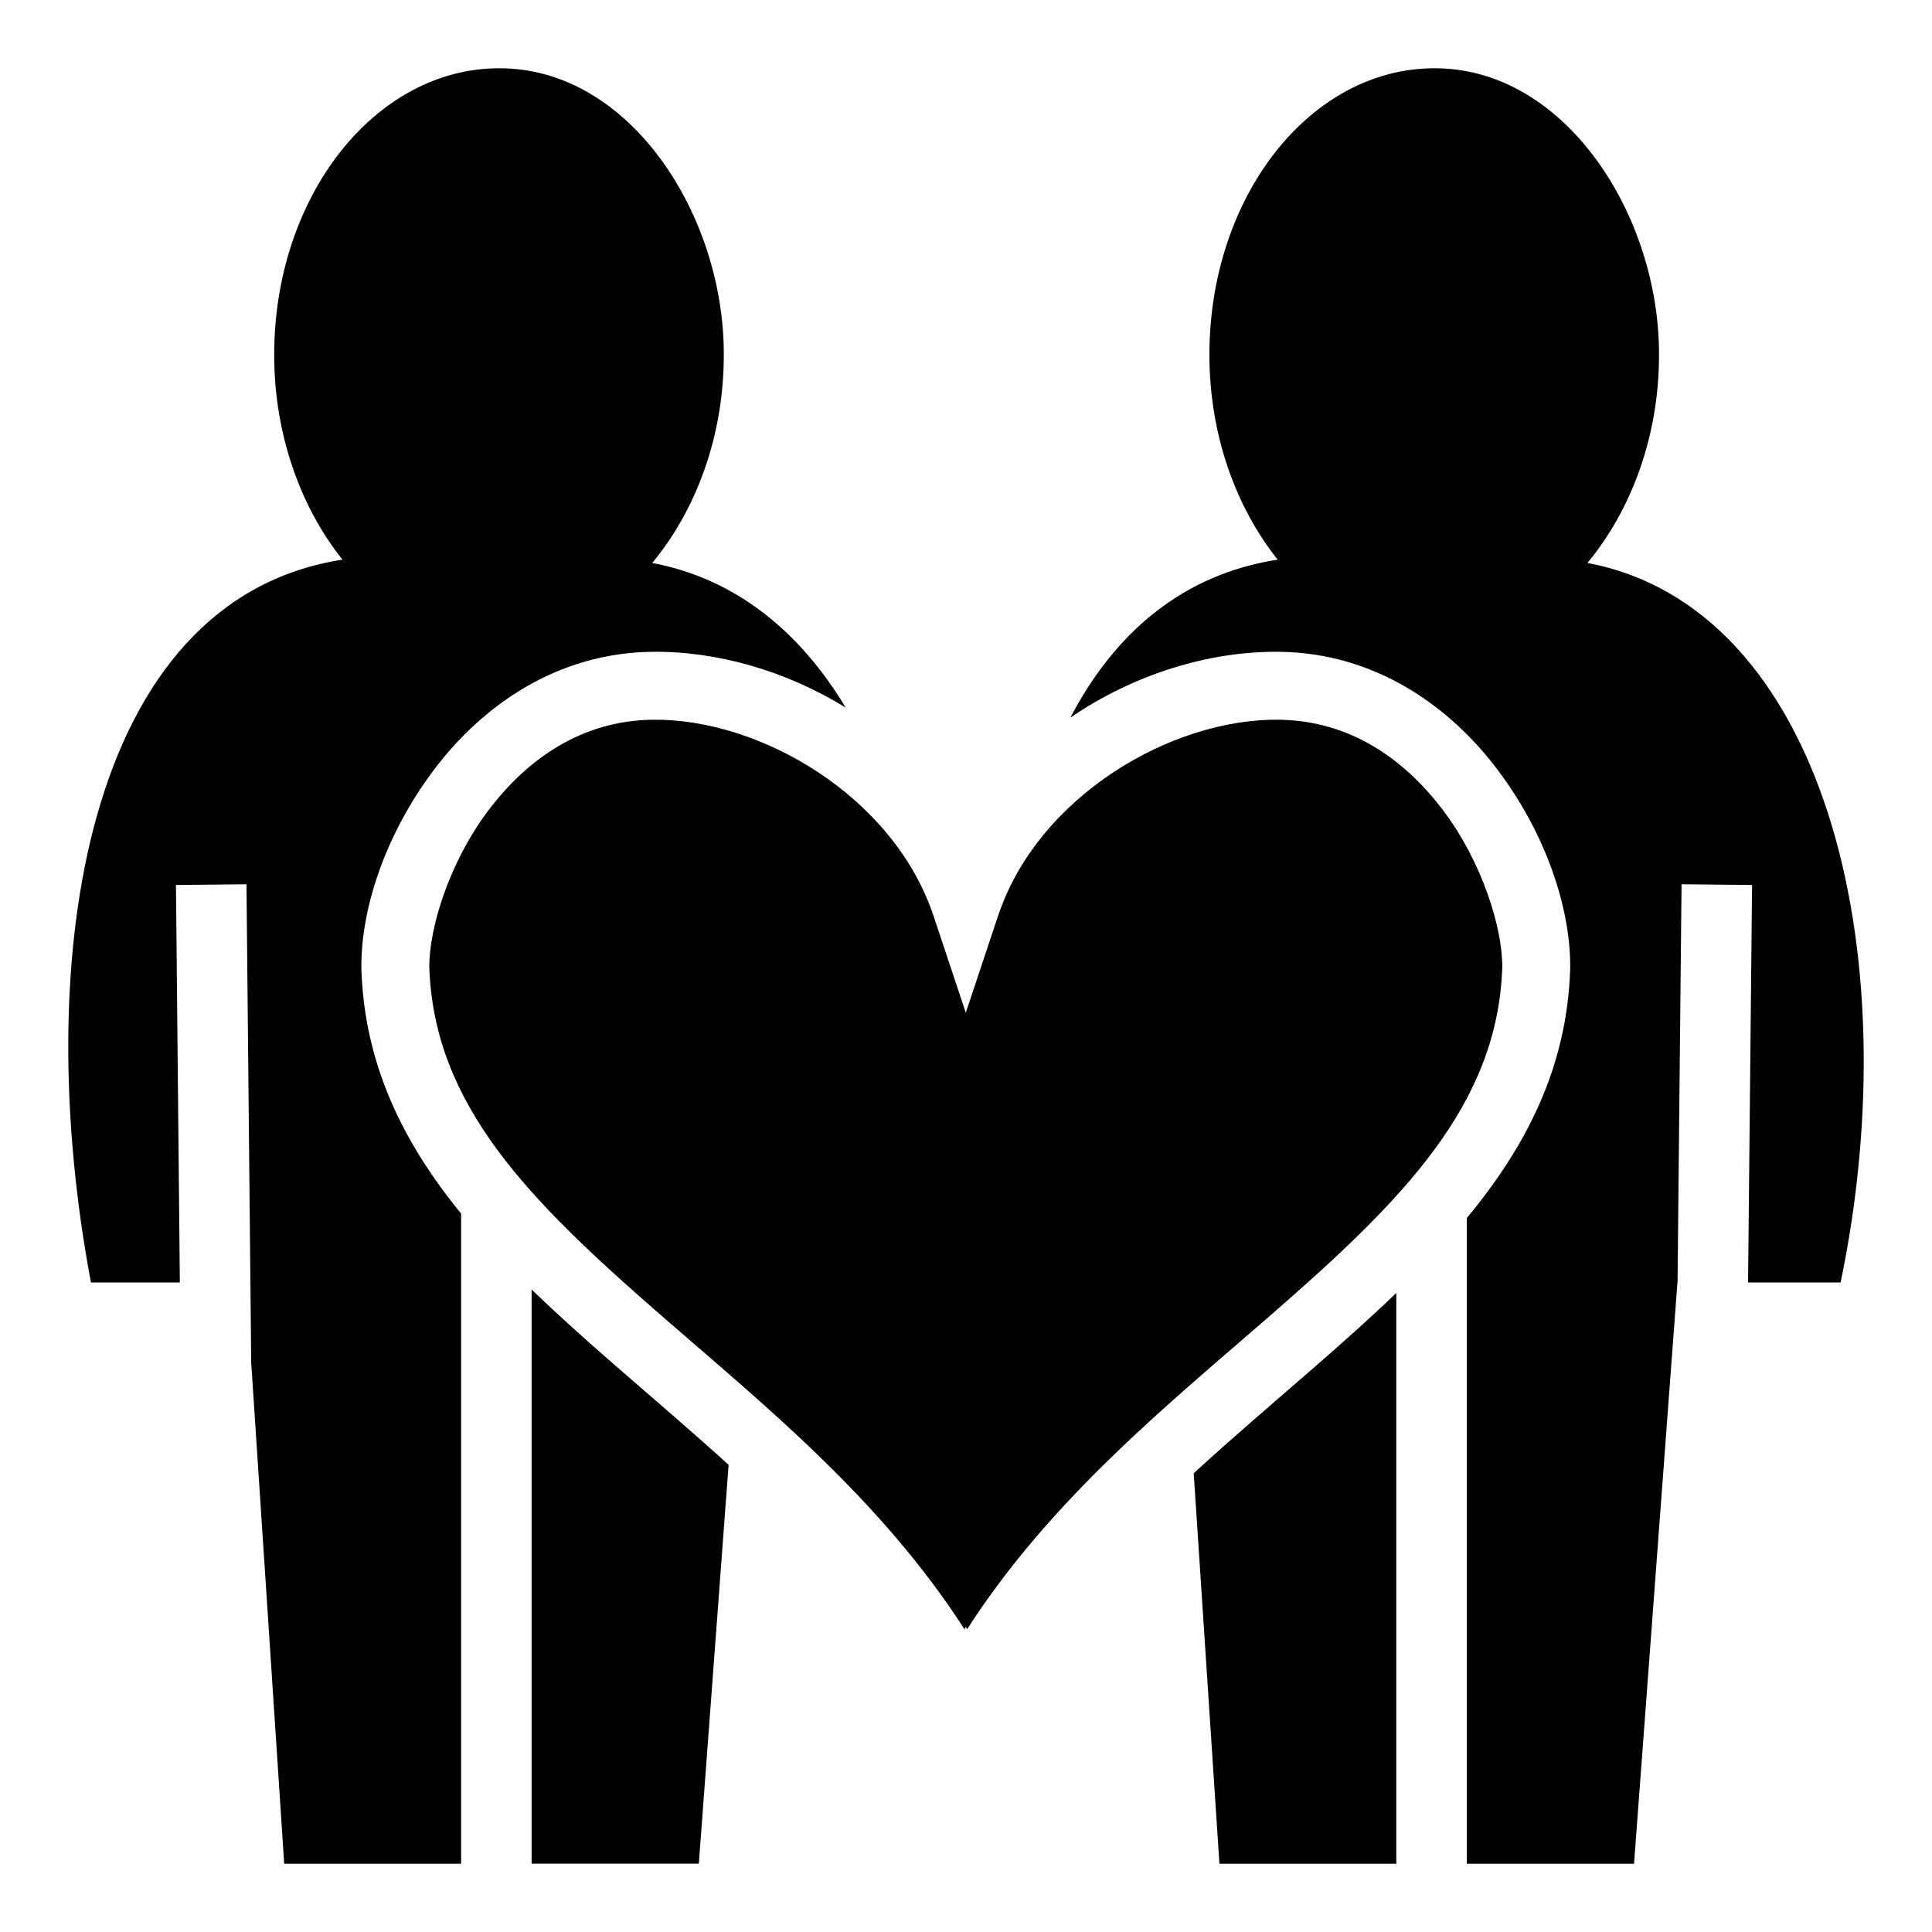<?xml version="1.0" encoding="utf-8"?>
<!-- Generator: www.svgicons.com -->
<svg xmlns="http://www.w3.org/2000/svg" width="800" height="800" viewBox="0 0 512 512">
<path fill="currentColor" d="M132.255 18.093c-32.842 0-59.592 33.923-59.592 75.935c0 21.274 7.079 40.468 18.092 54.284C22.623 158.879 7.903 253.733 24.1 339.874h23.563L46.63 234.53l18.688-.185l1.25 126.685l8.75 132.877h46.875v-172.29c-15.257-18.713-25.615-39.351-26.424-64.825l-.004-.1v-.1c-.154-15.988 6.478-35.643 19.219-52.566c12.741-16.922 32.481-30.98 57.783-31.29c17.252-.212 35.458 5.013 51.338 14.771c-12.131-20.214-29.245-34.177-51.26-38.32c11.507-13.88 18.971-33.345 18.971-55.157c.097-36.903-24.805-76.041-59.562-75.937zm247.841 0c-32.842 0-59.591 33.923-59.591 75.935c0 21.274 7.078 40.468 18.091 54.284c-25.296 3.923-43.223 19.473-54.945 41.875c16.803-11.476 36.697-17.682 55.465-17.452c25.302.311 45.042 14.369 57.783 31.291s19.373 36.578 19.219 52.567v.1l-.004.1c-.826 26.007-11.608 46.974-27.393 65.997v171.113h44.315l11.5-154.029h.03l1.062-105.531l18.687.185l-1.062 105.346h24.53c18.363-88.46-4.724-178.95-67.095-190.687c11.507-13.88 18.97-33.345 18.97-55.157c.098-36.903-24.805-76.041-59.562-75.937M172.99 190.733c-18.837.232-33.281 10.381-43.625 24.12c-10.326 13.715-15.675 31.13-15.594 41.506c1.226 36.63 26.557 61.833 61.219 92.044c26.758 23.322 58.19 48.519 80.617 83.38l.357-.637l.336.601c22.427-34.843 53.847-60.03 80.596-83.344c34.662-30.211 59.993-55.414 61.219-92.044c.081-10.376-5.268-27.791-15.594-41.506c-10.344-13.739-24.788-23.888-43.625-24.12c-28.453-.349-63.84 20.288-74.414 52.022l-8.539 25.625l-8.54-25.625c-10.573-31.734-45.96-52.37-74.413-52.021zm-32.11 150.989v152.181h44.315l7.893-105.714c-9.94-9.023-20.098-17.651-29.924-26.215c-7.726-6.734-15.242-13.43-22.283-20.252zm229.157.93c-6.762 6.5-13.94 12.894-21.315 19.322c-10.636 9.27-21.66 18.622-32.375 28.463l6.815 103.47h46.875z"/>
</svg>